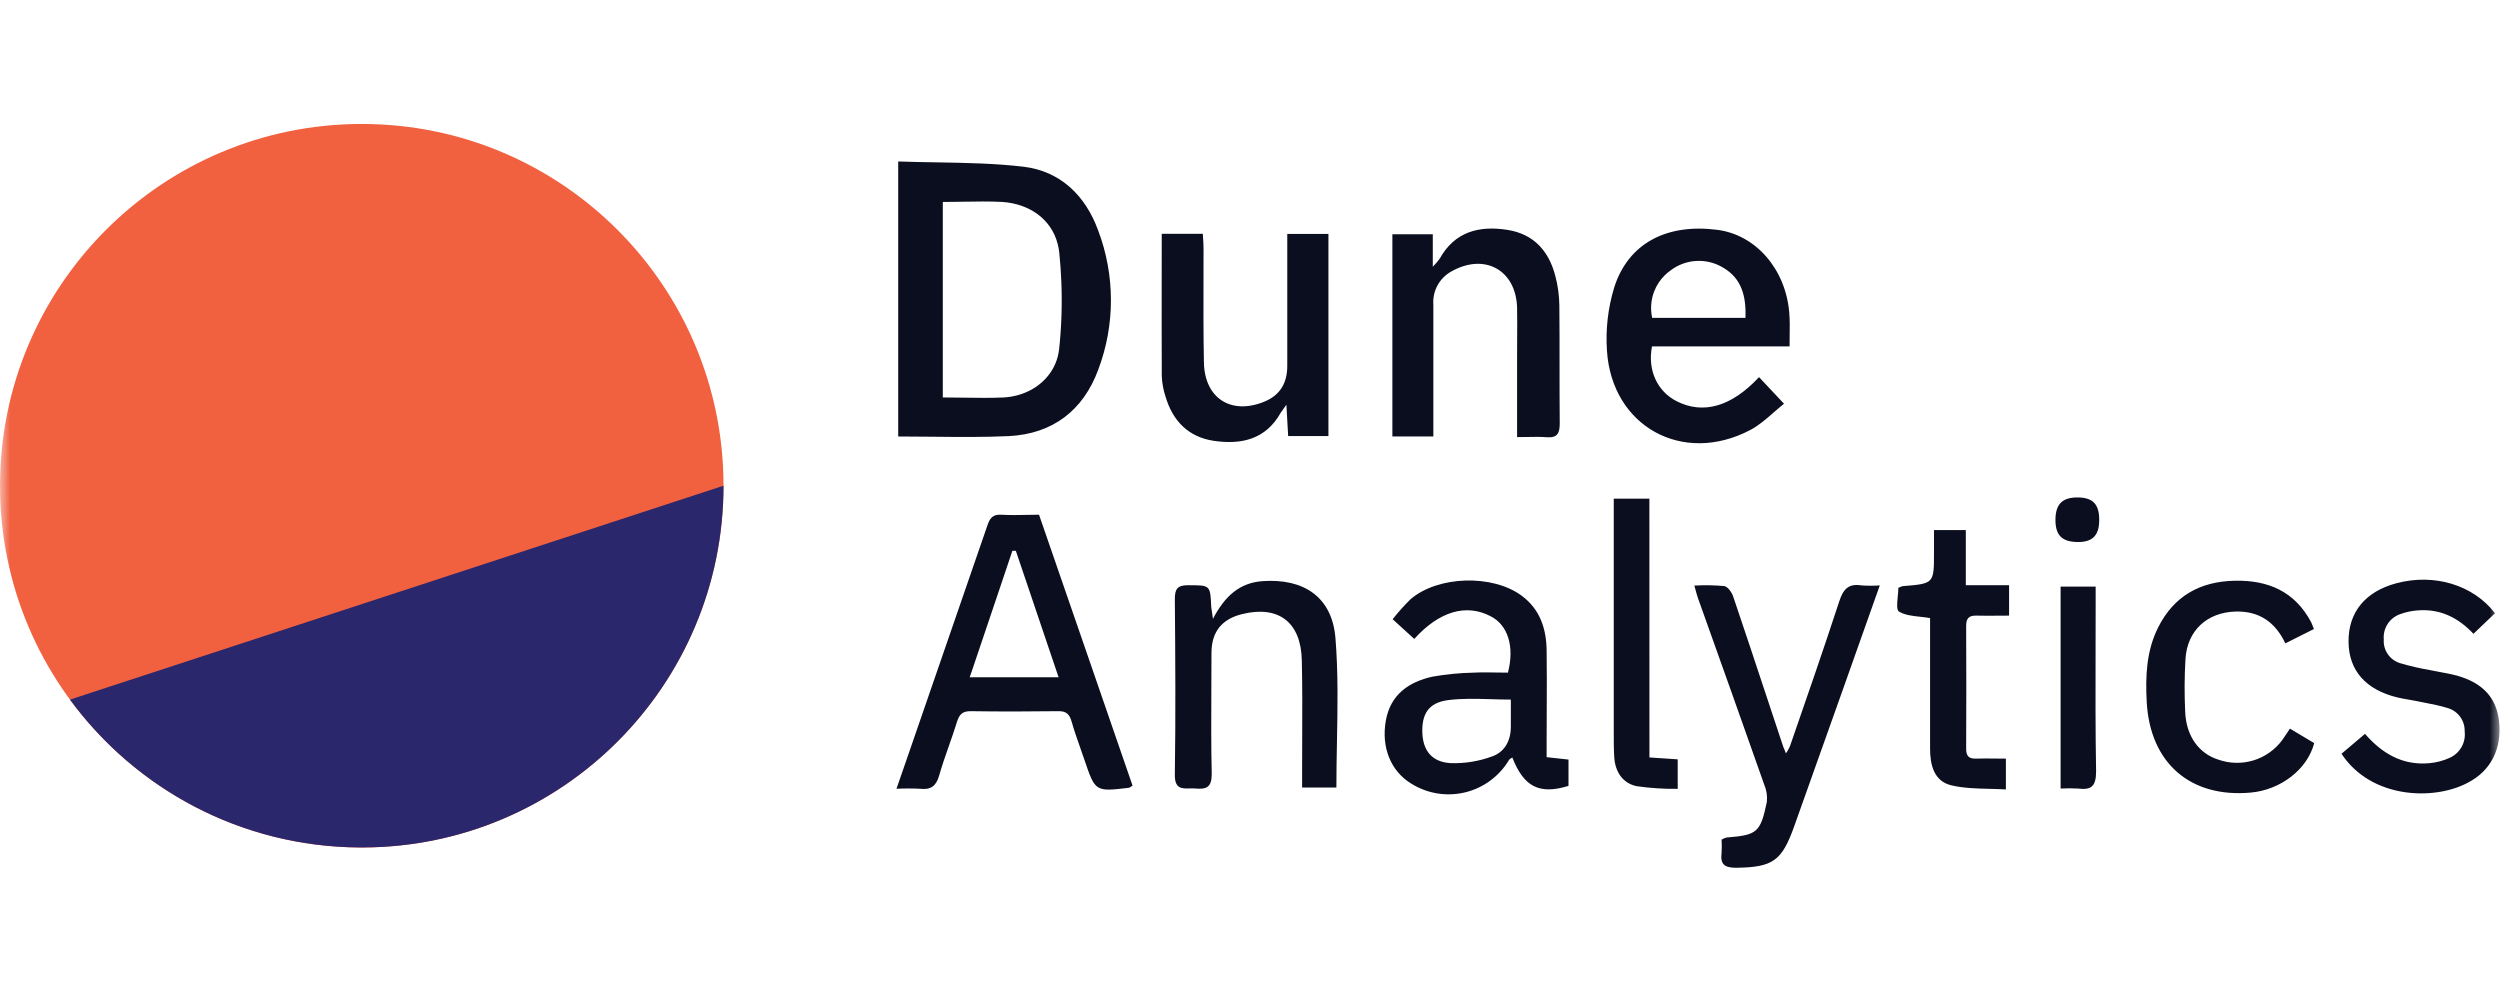 <svg width="121" height="48" viewBox="0 0 121 48" fill="none" xmlns="http://www.w3.org/2000/svg">
<g clip-path="url(#clip0_12315_11585)">
<mask id="mask0_12315_11585" style="mask-type:alpha" maskUnits="userSpaceOnUse" x="0" y="0" width="121" height="48">
<path d="M121 0H0V48H121V0Z" fill="#D9D9D9"/>
</mask>
<g mask="url(#mask0_12315_11585)">
<path d="M17.509 41.018C27.179 41.018 35.018 33.179 35.018 23.509C35.018 13.839 27.179 6 17.509 6C7.839 6 0 13.839 0 23.509C0 33.179 7.839 41.018 17.509 41.018Z" fill="#F1603F"/>
<path fill-rule="evenodd" clip-rule="evenodd" d="M17.407 41.017C11.651 40.985 6.554 38.175 3.386 33.861L35.017 23.509C35.017 33.145 27.233 40.963 17.61 41.017H17.407Z" fill="#2A276C"/>
<path fill-rule="evenodd" clip-rule="evenodd" d="M43.473 7.815V21.126C44.029 21.126 44.581 21.132 45.128 21.138C46.379 21.151 47.611 21.164 48.84 21.107C50.947 20.997 52.428 19.869 53.157 17.888C53.976 15.716 53.973 13.319 53.149 11.148C52.534 9.461 51.319 8.282 49.536 8.069C48.15 7.906 46.749 7.882 45.334 7.858C44.716 7.848 44.096 7.838 43.473 7.815ZM45.632 19.237V9.793V9.774C45.783 9.774 45.934 9.773 46.083 9.771C46.266 9.769 46.447 9.766 46.626 9.763C47.267 9.752 47.891 9.741 48.511 9.774C49.816 9.862 50.876 10.598 51.188 11.792C51.225 11.929 51.252 12.073 51.268 12.222C51.318 12.704 51.352 13.187 51.37 13.671C51.412 14.745 51.377 15.82 51.263 16.89C51.209 17.388 51.017 17.826 50.728 18.185C50.233 18.805 49.45 19.186 48.586 19.237C47.95 19.266 47.31 19.257 46.653 19.247C46.318 19.242 45.978 19.237 45.632 19.237ZM73.427 17.257V21.156C73.602 21.156 73.768 21.153 73.928 21.15C74.256 21.143 74.555 21.138 74.849 21.161C75.369 21.204 75.491 20.983 75.491 20.497C75.482 19.573 75.482 18.648 75.482 17.723C75.483 16.736 75.483 15.75 75.472 14.764C75.465 14.292 75.401 13.822 75.28 13.366C74.97 12.154 74.236 11.326 72.96 11.126C71.589 10.91 70.407 11.21 69.676 12.529C69.576 12.664 69.466 12.791 69.347 12.91V11.337H67.391V21.126H69.374V20.349V14.747C69.35 14.42 69.421 14.093 69.579 13.806C69.737 13.519 69.975 13.283 70.264 13.128C71.864 12.235 73.378 13.075 73.427 14.896C73.436 15.419 73.433 15.943 73.43 16.468V16.47C73.428 16.732 73.427 16.994 73.427 17.257ZM58.216 11.315H56.228C56.228 12.027 56.227 12.73 56.226 13.428C56.224 15.039 56.223 16.62 56.23 18.201C56.244 18.538 56.304 18.872 56.411 19.192C56.759 20.376 57.523 21.156 58.753 21.337C60.081 21.531 61.268 21.269 61.991 19.969C62.013 19.938 62.035 19.908 62.061 19.872C62.108 19.808 62.168 19.726 62.261 19.588C62.279 19.895 62.294 20.163 62.308 20.413L62.308 20.416L62.308 20.42C62.322 20.66 62.334 20.883 62.347 21.107H64.296V11.323H62.304V12.09V17.686C62.31 18.522 61.97 19.121 61.195 19.44C59.592 20.098 58.305 19.281 58.27 17.551C58.242 16.171 58.245 14.787 58.249 13.405V13.404C58.25 12.943 58.251 12.482 58.251 12.022C58.251 11.849 58.24 11.678 58.228 11.506C58.224 11.443 58.22 11.379 58.216 11.315ZM86.441 36.463C86.513 36.358 86.576 36.246 86.629 36.129L86.677 35.992C87.471 33.704 88.263 31.418 89.017 29.113C89.209 28.522 89.46 28.231 90.097 28.334C90.391 28.354 90.687 28.354 90.982 28.334C90.659 29.243 90.347 30.123 90.04 30.989C89.771 31.75 89.505 32.5 89.239 33.25C88.44 35.491 87.642 37.733 86.845 39.977C86.241 41.679 85.806 41.971 84.042 42C83.483 42 83.251 41.849 83.324 41.283C83.338 41.068 83.338 40.852 83.324 40.638C83.4 40.593 83.482 40.559 83.567 40.535C85.046 40.417 85.205 40.298 85.515 38.814C85.546 38.528 85.502 38.239 85.388 37.975C84.327 34.965 83.259 31.96 82.185 28.959C82.143 28.843 82.111 28.722 82.067 28.562C82.05 28.496 82.03 28.423 82.007 28.342C82.489 28.314 82.973 28.322 83.454 28.366C83.621 28.393 83.815 28.663 83.883 28.862C84.433 30.481 84.969 32.1 85.505 33.719C85.773 34.529 86.041 35.338 86.311 36.148C86.324 36.18 86.337 36.211 86.352 36.243C86.376 36.3 86.405 36.364 86.441 36.463ZM61.101 28.128C60.008 28.209 59.29 28.833 58.707 29.952C58.685 29.785 58.667 29.671 58.653 29.582C58.64 29.499 58.63 29.438 58.624 29.375C58.578 28.325 58.578 28.325 57.546 28.325H57.499C56.975 28.32 56.862 28.522 56.862 29C56.886 31.828 56.905 34.664 56.862 37.494C56.853 38.176 57.194 38.169 57.565 38.16C57.656 38.158 57.749 38.155 57.839 38.163C58.378 38.212 58.648 38.123 58.648 37.462C58.616 36.08 58.622 34.697 58.629 33.313C58.632 32.741 58.635 32.168 58.635 31.596C58.64 30.576 59.136 29.963 60.124 29.72C61.881 29.291 62.968 30.109 63.008 31.963C63.037 33.248 63.032 34.532 63.026 35.816V35.818C63.024 36.332 63.022 36.845 63.022 37.359V38.115H64.681C64.681 37.374 64.695 36.636 64.709 35.901C64.74 34.214 64.771 32.541 64.636 30.883C64.474 28.892 63.097 27.983 61.101 28.128ZM113.329 36.482L114.466 35.519C115.3 36.48 116.287 37.046 117.549 36.941C117.908 36.913 118.258 36.822 118.583 36.671C118.82 36.56 119.016 36.377 119.144 36.148C119.27 35.919 119.321 35.655 119.29 35.395C119.297 35.145 119.222 34.9 119.075 34.697C118.929 34.494 118.72 34.345 118.481 34.273C118.11 34.157 117.727 34.083 117.343 34.008C117.198 33.98 117.054 33.952 116.91 33.922C116.787 33.896 116.664 33.875 116.541 33.855C116.376 33.827 116.212 33.798 116.049 33.76C114.506 33.39 113.68 32.454 113.669 31.061C113.656 29.634 114.479 28.633 115.979 28.231C117.803 27.74 119.701 28.304 120.758 29.68L119.716 30.676C118.98 29.896 118.116 29.469 117.066 29.54C116.752 29.557 116.444 29.622 116.149 29.731C115.903 29.822 115.695 29.99 115.555 30.211C115.415 30.432 115.352 30.693 115.375 30.953C115.357 31.204 115.426 31.453 115.568 31.66C115.709 31.867 115.918 32.02 116.157 32.095C116.63 32.235 117.111 32.347 117.598 32.43C117.766 32.466 117.935 32.497 118.104 32.528C118.376 32.578 118.649 32.628 118.915 32.699C120.178 33.056 120.831 33.779 120.955 34.917C121.098 36.237 120.56 37.311 119.436 37.886C117.806 38.757 114.764 38.665 113.329 36.482ZM110.61 31.14L111.994 30.444C111.972 30.392 111.955 30.345 111.937 30.302C111.908 30.227 111.884 30.162 111.851 30.098C111.058 28.622 109.781 28.075 108.162 28.107C106.486 28.142 105.226 28.843 104.46 30.355C103.883 31.499 103.834 32.726 103.901 33.973C104.061 36.93 106.014 38.63 108.945 38.36C110.389 38.228 111.681 37.233 112.007 35.967L110.833 35.265C110.778 35.348 110.729 35.423 110.683 35.492C110.6 35.617 110.529 35.725 110.453 35.829C110.107 36.292 109.623 36.633 109.072 36.802C108.519 36.971 107.928 36.96 107.382 36.771C106.43 36.477 105.809 35.63 105.763 34.45C105.722 33.598 105.726 32.744 105.777 31.893C105.863 30.511 106.829 29.637 108.205 29.599C109.334 29.569 110.122 30.101 110.61 31.14ZM96.701 29.799C96.353 29.802 96.012 29.805 95.674 29.796C95.302 29.782 95.159 29.92 95.162 30.303C95.172 32.282 95.172 34.261 95.162 36.24C95.162 36.588 95.288 36.728 95.636 36.717C95.945 36.706 96.254 36.71 96.576 36.714C96.742 36.715 96.911 36.717 97.085 36.717V38.209C96.82 38.193 96.553 38.187 96.285 38.18C95.663 38.165 95.043 38.15 94.452 38.012C93.607 37.815 93.416 37.03 93.416 36.234V30.635V29.915C93.25 29.886 93.084 29.867 92.922 29.85C92.543 29.808 92.186 29.769 91.91 29.599C91.788 29.523 91.82 29.198 91.851 28.873C91.866 28.725 91.88 28.577 91.88 28.452C91.947 28.417 92.018 28.389 92.091 28.369C93.605 28.247 93.605 28.247 93.605 26.75V25.654H95.145V28.325H97.239V29.796C97.057 29.796 96.878 29.797 96.701 29.799ZM81.201 36.752L79.833 36.66L79.83 24.135H78.106V34.971C78.106 35.111 78.106 35.252 78.106 35.392C78.105 35.814 78.104 36.237 78.13 36.658C78.178 37.348 78.527 37.904 79.209 38.05C79.869 38.146 80.534 38.189 81.201 38.18V36.752ZM99.733 28.393H101.43V29.237C101.43 29.948 101.428 30.657 101.426 31.367C101.421 33.356 101.416 35.344 101.451 37.332C101.451 38.05 101.228 38.25 100.575 38.166C100.294 38.15 100.013 38.15 99.733 38.166V28.393ZM100.523 26.234C101.273 26.253 101.602 25.918 101.602 25.174C101.608 24.41 101.3 24.081 100.564 24.076C99.827 24.07 99.492 24.394 99.484 25.136C99.476 25.878 99.773 26.215 100.523 26.234ZM54.816 38.026C54.769 38.055 54.737 38.077 54.713 38.092C54.673 38.118 54.66 38.127 54.646 38.128C53.826 38.226 53.417 38.274 53.147 38.103C52.879 37.934 52.748 37.548 52.488 36.779C52.426 36.597 52.361 36.415 52.298 36.234C52.145 35.801 51.993 35.369 51.867 34.928C51.765 34.569 51.611 34.413 51.219 34.421C49.803 34.44 48.389 34.442 46.972 34.421C46.576 34.421 46.433 34.583 46.322 34.925C46.202 35.316 46.066 35.703 45.93 36.09C45.761 36.572 45.592 37.053 45.453 37.543C45.307 38.053 45.046 38.233 44.538 38.177C44.156 38.157 43.772 38.157 43.389 38.177C43.491 37.882 43.586 37.61 43.676 37.349C43.781 37.046 43.88 36.759 43.98 36.471C45.254 32.78 46.526 29.093 47.798 25.408C47.914 25.069 48.068 24.888 48.459 24.912C48.859 24.937 49.261 24.929 49.669 24.921C49.874 24.916 50.081 24.912 50.289 24.912C51.233 27.637 52.17 30.355 53.107 33.071L53.108 33.075C53.677 34.726 54.246 36.376 54.816 38.026ZM46.934 32.775C46.969 32.676 47.003 32.577 47.037 32.479C47.538 30.996 48.027 29.546 48.514 28.102C48.675 27.62 48.837 27.139 48.999 26.658H49.166C49.312 27.09 49.459 27.523 49.605 27.956L49.617 27.99C49.84 28.648 50.063 29.309 50.289 29.978C50.599 30.895 50.914 31.825 51.236 32.78H46.935L46.937 32.775H46.934ZM79.957 16.766H86.616C86.616 16.59 86.618 16.422 86.62 16.26C86.626 15.857 86.631 15.489 86.6 15.125C86.419 13.012 84.975 11.364 83.119 11.124C80.666 10.808 78.807 11.774 78.127 13.916C77.826 14.903 77.707 15.936 77.776 16.965C78.008 20.641 81.443 22.529 84.711 20.813C85.115 20.602 85.468 20.294 85.828 19.979C85.997 19.831 86.168 19.681 86.346 19.54L85.137 18.253C83.804 19.685 82.434 20.074 81.144 19.416C80.21 18.938 79.733 17.91 79.957 16.766ZM83.402 12.956C84.303 13.479 84.517 14.351 84.482 15.384L84.346 15.384H79.965C79.87 14.955 79.905 14.507 80.065 14.097C80.179 13.805 80.353 13.542 80.574 13.324C80.664 13.235 80.761 13.153 80.866 13.08C81.228 12.808 81.663 12.651 82.115 12.629C82.567 12.607 83.016 12.72 83.402 12.956ZM68.451 30.924L67.404 29.971C67.671 29.631 67.959 29.308 68.267 29.005C69.592 27.864 72.229 27.788 73.642 28.827C74.538 29.488 74.843 30.427 74.857 31.483C74.871 32.458 74.866 33.432 74.862 34.407C74.859 34.895 74.857 35.382 74.857 35.87V36.647L75.915 36.763V38.037C74.509 38.468 73.756 38.093 73.197 36.663C73.179 36.676 73.159 36.687 73.139 36.698C73.1 36.72 73.061 36.741 73.041 36.774C72.81 37.165 72.503 37.505 72.138 37.776C71.774 38.046 71.359 38.241 70.918 38.349C70.477 38.456 70.019 38.475 69.57 38.403C69.122 38.33 68.693 38.169 68.308 37.929C67.315 37.327 66.843 36.172 67.075 34.874C67.299 33.617 68.184 33.007 69.328 32.751C69.991 32.633 70.662 32.568 71.335 32.556C71.708 32.536 72.081 32.543 72.448 32.55C72.629 32.553 72.808 32.556 72.984 32.556C73.311 31.299 72.984 30.252 72.15 29.828C70.966 29.205 69.66 29.585 68.451 30.924ZM73.125 35.163L73.124 35.18C73.125 35.849 72.823 36.398 72.223 36.609C71.581 36.847 70.898 36.958 70.213 36.936C69.301 36.882 68.88 36.331 68.842 35.484C68.805 34.566 69.136 34.008 70.088 33.886L70.102 33.884C70.757 33.801 71.427 33.82 72.132 33.84C72.455 33.85 72.785 33.86 73.125 33.86V35.163Z" fill="#0B0E1E"/>
</g>
</g>
<defs>
<clipPath id="clip0_12315_11585">
<rect width="121" height="48" fill="white"/>
</clipPath>
</defs>
</svg>
